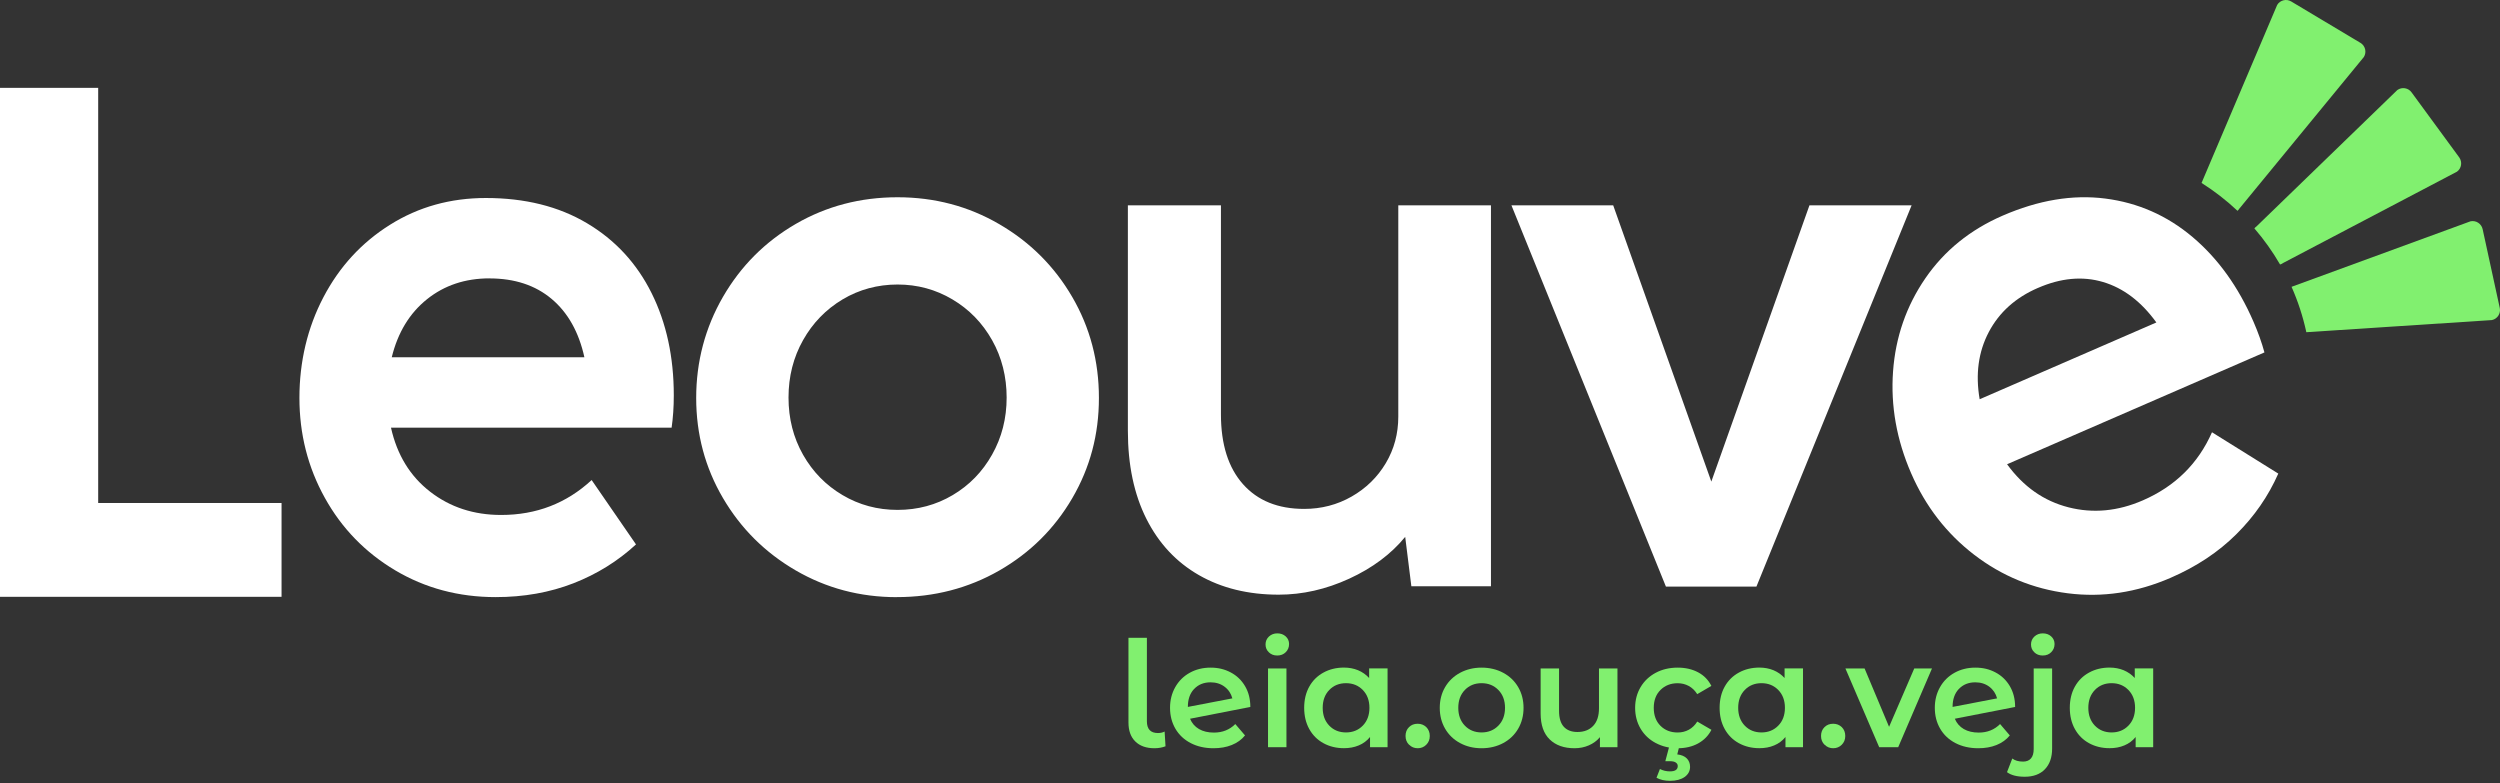 <svg width="600" height="188" viewBox="0 0 600 188" fill="none" xmlns="http://www.w3.org/2000/svg">
<rect x="0" y="0" width="600" height="188" fill="#333333" stroke="none"/>
<path d="M272.477 177.955C271.38 176.882 270.832 175.369 270.832 173.414V153.079H275.254V173.104C275.254 174.987 276.136 175.929 277.912 175.929C278.508 175.929 279.033 175.81 279.509 175.571L279.724 179.111C278.901 179.421 278.019 179.576 277.066 179.576C275.111 179.576 273.585 179.04 272.489 177.967L272.477 177.955Z" fill="#81F06F"/>
<path d="M296.471 173.771L298.807 176.501C297.984 177.514 296.924 178.277 295.624 178.801C294.325 179.326 292.871 179.576 291.238 179.576C289.164 179.576 287.34 179.159 285.755 178.336C284.17 177.514 282.954 176.358 282.096 174.892C281.238 173.414 280.809 171.745 280.809 169.886C280.809 168.026 281.226 166.393 282.06 164.915C282.894 163.437 284.051 162.293 285.529 161.471C287.007 160.648 288.675 160.231 290.535 160.231C292.394 160.231 293.908 160.612 295.362 161.375C296.816 162.138 297.961 163.235 298.807 164.665C299.653 166.095 300.082 167.764 300.082 169.671L285.612 172.496C286.065 173.581 286.78 174.403 287.769 174.975C288.759 175.547 289.951 175.821 291.345 175.821C293.395 175.821 295.112 175.142 296.471 173.771ZM286.589 165.344C285.588 166.405 285.088 167.836 285.088 169.623V169.659L295.767 167.609C295.457 166.453 294.838 165.523 293.908 164.82C292.978 164.117 291.846 163.759 290.535 163.759C288.914 163.759 287.591 164.295 286.589 165.356V165.344Z" fill="#81F06F"/>
<path d="M304.54 156.56C303.992 156.059 303.73 155.427 303.73 154.665C303.73 153.902 304.004 153.282 304.54 152.769C305.088 152.269 305.756 152.007 306.554 152.007C307.353 152.007 308.032 152.245 308.569 152.734C309.105 153.222 309.379 153.83 309.379 154.557C309.379 155.332 309.117 155.988 308.581 156.524C308.044 157.06 307.377 157.323 306.542 157.323C305.708 157.323 305.064 157.072 304.528 156.56H304.54ZM304.325 160.434H308.748V179.326H304.325V160.434Z" fill="#81F06F"/>
<path d="M333.015 179.326H328.808V176.882C328.081 177.776 327.175 178.456 326.102 178.897C325.029 179.35 323.849 179.564 322.55 179.564C320.715 179.564 319.07 179.159 317.616 178.36C316.161 177.562 315.029 176.429 314.219 174.963C313.408 173.497 313.003 171.805 313.003 169.874C313.003 167.943 313.408 166.25 314.219 164.796C315.029 163.342 316.161 162.221 317.616 161.423C319.07 160.624 320.715 160.219 322.55 160.219C323.778 160.219 324.898 160.434 325.923 160.851C326.948 161.28 327.842 161.9 328.593 162.722V160.422H333.015V179.326ZM327.068 174.153C328.128 173.068 328.665 171.638 328.665 169.874C328.665 168.11 328.128 166.679 327.068 165.595C326.007 164.51 324.66 163.962 323.039 163.962C321.418 163.962 320.071 164.51 319.022 165.595C317.973 166.679 317.449 168.11 317.449 169.874C317.449 171.638 317.973 173.068 319.022 174.153C320.071 175.237 321.406 175.786 323.039 175.786C324.672 175.786 326.007 175.237 327.068 174.153Z" fill="#81F06F"/>
<path d="M338.176 178.742C337.616 178.193 337.33 177.49 337.33 176.632C337.33 175.774 337.604 175.047 338.165 174.51C338.713 173.962 339.404 173.7 340.239 173.7C341.073 173.7 341.752 173.974 342.312 174.51C342.861 175.059 343.147 175.762 343.147 176.632C343.147 177.502 342.861 178.182 342.301 178.742C341.74 179.302 341.049 179.576 340.25 179.576C339.452 179.576 338.761 179.302 338.2 178.742H338.176Z" fill="#81F06F"/>
<path d="M350.418 178.336C348.88 177.514 347.688 176.358 346.83 174.892C345.972 173.414 345.543 171.745 345.543 169.886C345.543 168.026 345.972 166.358 346.83 164.903C347.688 163.437 348.892 162.293 350.418 161.471C351.955 160.648 353.672 160.231 355.579 160.231C357.486 160.231 359.25 160.648 360.776 161.471C362.313 162.293 363.505 163.437 364.363 164.903C365.222 166.369 365.651 168.026 365.651 169.886C365.651 171.745 365.222 173.414 364.363 174.892C363.505 176.37 362.301 177.514 360.776 178.336C359.238 179.159 357.51 179.576 355.579 179.576C353.648 179.576 351.943 179.159 350.418 178.336ZM359.608 174.153C360.668 173.068 361.205 171.638 361.205 169.874C361.205 168.11 360.668 166.679 359.608 165.595C358.547 164.51 357.2 163.962 355.579 163.962C353.958 163.962 352.611 164.51 351.562 165.595C350.513 166.679 349.989 168.11 349.989 169.874C349.989 171.638 350.513 173.068 351.562 174.153C352.611 175.237 353.946 175.786 355.579 175.786C357.212 175.786 358.547 175.237 359.608 174.153Z" fill="#81F06F"/>
<path d="M388.19 160.434V179.326H383.983V176.918C383.279 177.764 382.397 178.42 381.325 178.885C380.252 179.35 379.12 179.576 377.892 179.576C375.365 179.576 373.386 178.873 371.932 177.466C370.478 176.06 369.751 173.986 369.751 171.221V160.434H374.173V170.625C374.173 172.317 374.554 173.593 375.317 174.427C376.08 175.261 377.177 175.678 378.595 175.678C380.18 175.678 381.432 175.19 382.362 174.212C383.291 173.235 383.756 171.829 383.756 169.981V160.434H388.19Z" fill="#81F06F"/>
<path d="M397.392 178.336C395.83 177.514 394.615 176.358 393.745 174.892C392.874 173.414 392.433 171.745 392.433 169.886C392.433 168.026 392.874 166.358 393.745 164.903C394.615 163.437 395.83 162.293 397.368 161.471C398.906 160.648 400.67 160.231 402.66 160.231C404.52 160.231 406.153 160.612 407.559 161.363C408.966 162.114 410.015 163.199 410.73 164.617L407.333 166.596C406.784 165.726 406.117 165.07 405.294 164.629C404.472 164.188 403.59 163.974 402.625 163.974C400.98 163.974 399.609 164.51 398.524 165.583C397.44 166.655 396.903 168.086 396.903 169.886C396.903 171.685 397.44 173.116 398.512 174.189C399.585 175.261 400.956 175.798 402.636 175.798C403.602 175.798 404.496 175.583 405.306 175.142C406.117 174.701 406.796 174.046 407.345 173.175L410.742 175.154C410.015 176.572 408.942 177.657 407.535 178.432C406.129 179.195 404.508 179.576 402.672 179.576C400.717 179.576 398.953 179.159 397.404 178.336H397.392ZM397.571 186.644L398.381 184.558C399.108 184.94 399.919 185.131 400.789 185.131C402.04 185.131 402.66 184.701 402.66 183.855C402.66 183.498 402.505 183.223 402.195 183.009C401.886 182.794 401.421 182.687 400.777 182.687H399.68L400.634 179.075H403.042L402.541 181.054C403.554 181.173 404.317 181.495 404.842 182.031C405.354 182.556 405.616 183.223 405.616 184.034C405.616 185.047 405.175 185.858 404.305 186.477C403.435 187.085 402.267 187.395 400.801 187.395C399.525 187.395 398.441 187.145 397.547 186.656L397.571 186.644Z" fill="#81F06F"/>
<path d="M432.721 179.326H428.513V176.882C427.786 177.776 426.88 178.456 425.808 178.897C424.735 179.35 423.555 179.564 422.256 179.564C420.42 179.564 418.775 179.159 417.321 178.36C415.867 177.562 414.735 176.429 413.924 174.963C413.114 173.497 412.708 171.805 412.708 169.874C412.708 167.943 413.114 166.25 413.924 164.796C414.735 163.342 415.867 162.221 417.321 161.423C418.775 160.624 420.42 160.219 422.256 160.219C423.483 160.219 424.604 160.434 425.629 160.851C426.654 161.28 427.548 161.9 428.299 162.722V160.422H432.721V179.326ZM426.785 174.153C427.846 173.068 428.382 171.638 428.382 169.874C428.382 168.11 427.846 166.679 426.785 165.595C425.724 164.51 424.377 163.962 422.756 163.962C421.135 163.962 419.788 164.51 418.74 165.595C417.691 166.679 417.166 168.11 417.166 169.874C417.166 171.638 417.691 173.068 418.74 174.153C419.788 175.237 421.123 175.786 422.756 175.786C424.389 175.786 425.724 175.237 426.785 174.153Z" fill="#81F06F"/>
<path d="M437.894 178.742C437.334 178.193 437.048 177.49 437.048 176.632C437.048 175.774 437.322 175.047 437.882 174.51C438.43 173.962 439.122 173.7 439.956 173.7C440.79 173.7 441.47 173.974 442.03 174.51C442.578 175.059 442.864 175.762 442.864 176.632C442.864 177.502 442.578 178.182 442.018 178.742C441.458 179.302 440.766 179.576 439.968 179.576C439.169 179.576 438.478 179.302 437.918 178.742H437.894Z" fill="#81F06F"/>
<path d="M463.676 160.434L455.57 179.326H451.005L442.9 160.434H447.501L453.377 174.439L459.42 160.434H463.676Z" fill="#81F06F"/>
<path d="M480.017 173.771L482.353 176.501C481.531 177.514 480.47 178.277 479.171 178.801C477.872 179.326 476.417 179.576 474.784 179.576C472.71 179.576 470.887 179.159 469.301 178.336C467.716 177.514 466.5 176.358 465.642 174.892C464.784 173.414 464.355 171.745 464.355 169.886C464.355 168.026 464.772 166.393 465.606 164.915C466.441 163.437 467.597 162.293 469.075 161.471C470.553 160.648 472.222 160.231 474.081 160.231C475.941 160.231 477.454 160.612 478.908 161.375C480.363 162.138 481.507 163.235 482.353 164.665C483.199 166.095 483.629 167.764 483.629 169.671L469.158 172.496C469.611 173.581 470.327 174.403 471.316 174.975C472.305 175.547 473.497 175.821 474.892 175.821C476.942 175.821 478.658 175.142 480.017 173.771ZM470.124 165.344C469.123 166.405 468.622 167.836 468.622 169.623V169.659L479.302 167.609C478.992 166.453 478.372 165.523 477.442 164.82C476.513 164.117 475.38 163.759 474.069 163.759C472.448 163.759 471.125 164.295 470.124 165.356V165.344Z" fill="#81F06F"/>
<path d="M481.674 185.333L482.949 182.043C483.605 182.544 484.475 182.782 485.536 182.782C486.358 182.782 486.99 182.532 487.431 182.02C487.872 181.507 488.086 180.768 488.086 179.779V160.434H492.509V179.671C492.509 181.769 491.924 183.426 490.78 184.618C489.624 185.822 488.003 186.418 485.929 186.418C484.07 186.418 482.651 186.048 481.686 185.321L481.674 185.333ZM488.253 156.56C487.705 156.059 487.443 155.427 487.443 154.665C487.443 153.902 487.717 153.282 488.253 152.769C488.802 152.269 489.469 152.007 490.268 152.007C491.066 152.007 491.746 152.245 492.282 152.734C492.818 153.222 493.093 153.83 493.093 154.557C493.093 155.332 492.83 155.988 492.294 156.524C491.769 157.06 491.09 157.323 490.256 157.323C489.421 157.323 488.778 157.072 488.241 156.56H488.253Z" fill="#81F06F"/>
<path d="M516.764 179.326H512.557V176.882C511.83 177.776 510.924 178.456 509.851 178.897C508.778 179.35 507.598 179.564 506.299 179.564C504.464 179.564 502.819 179.159 501.365 178.36C499.91 177.562 498.778 176.429 497.968 174.963C497.157 173.497 496.752 171.805 496.752 169.874C496.752 167.943 497.157 166.25 497.968 164.796C498.778 163.342 499.91 162.221 501.365 161.423C502.819 160.624 504.464 160.219 506.299 160.219C507.527 160.219 508.647 160.434 509.672 160.851C510.697 161.28 511.591 161.9 512.342 162.722V160.422H516.764V179.326ZM510.817 174.153C511.877 173.068 512.414 171.638 512.414 169.874C512.414 168.11 511.877 166.679 510.817 165.595C509.756 164.51 508.409 163.962 506.788 163.962C505.167 163.962 503.82 164.51 502.771 165.595C501.722 166.679 501.198 168.11 501.198 169.874C501.198 171.638 501.722 173.068 502.771 174.153C503.82 175.237 505.155 175.786 506.788 175.786C508.421 175.786 509.756 175.237 510.817 174.153Z" fill="#81F06F"/>
<path d="M67.571 143.234H0V21.084H23.565V120.718H67.571V143.234Z" fill="white"/>
<path d="M421.552 140.79H399.823L362.742 49.273H387.165L410.718 115.581L434.27 49.273H458.789L421.54 140.79H421.552ZM335.59 49.273H357.831V140.707H338.725L337.247 128.847C333.874 132.971 329.392 136.321 323.814 138.883C318.235 141.446 312.586 142.721 306.888 142.721C299.558 142.721 293.193 141.148 287.757 138.037C282.322 134.926 278.103 130.42 275.135 124.52C272.167 118.62 270.689 111.576 270.689 103.375V49.285H293.026V99.454C293.026 106.665 294.802 112.243 298.318 116.201C301.834 120.158 306.721 122.137 313.003 122.137C317.127 122.137 320.941 121.147 324.398 119.169C327.854 117.19 330.596 114.52 332.598 111.147C334.601 107.774 335.59 104.055 335.59 99.978V49.273ZM215.419 122.375C220.246 122.375 224.668 121.183 228.649 118.823C232.63 116.463 235.777 113.245 238.101 109.109C240.426 104.985 241.594 100.419 241.594 95.413C241.594 90.407 240.426 85.759 238.101 81.635C235.777 77.51 232.607 74.245 228.59 71.861C224.573 69.477 220.187 68.285 215.419 68.285C210.651 68.285 206.205 69.477 202.212 71.861C198.231 74.245 195.061 77.499 192.736 81.635C190.412 85.759 189.244 90.359 189.244 95.413C189.244 100.467 190.412 105.044 192.736 109.144C195.061 113.245 198.231 116.475 202.212 118.823C206.193 121.183 210.591 122.375 215.419 122.375ZM215.24 143.317C206.396 143.317 198.315 141.16 190.96 136.893C183.606 132.614 177.789 126.833 173.51 119.526C169.231 112.232 167.086 104.234 167.086 95.509C167.086 86.784 169.243 78.643 173.51 71.253C177.789 63.863 183.606 58.022 190.984 53.743C198.374 49.464 206.515 47.343 215.407 47.343C224.299 47.343 232.452 49.5 239.83 53.803C247.22 58.106 253.06 63.922 257.339 71.277C261.618 78.631 263.74 86.712 263.74 95.497C263.74 104.281 261.618 112.243 257.339 119.574C253.06 126.904 247.22 132.685 239.806 136.94C232.392 141.184 224.191 143.305 215.228 143.305L215.24 143.317Z" fill="white"/>
<path d="M117.489 66.807C111.673 66.807 106.666 68.464 102.483 71.813C98.299 75.162 95.474 79.811 94.02 85.747H140.255C138.92 79.704 136.298 75.019 132.377 71.73C128.455 68.44 123.473 66.819 117.489 66.819M93.841 102.66C95.295 109.168 98.43 114.294 103.234 118.012C108.037 121.731 113.699 123.591 120.278 123.591C128.717 123.591 135.952 120.802 141.995 115.211L152.639 130.659C148.277 134.676 143.271 137.787 137.609 139.992C131.936 142.197 125.714 143.305 118.967 143.305C110.063 143.305 102.042 141.148 94.854 136.881C87.667 132.602 82.029 126.821 77.965 119.49C73.888 112.16 71.862 104.162 71.862 95.497C71.862 86.831 73.781 78.655 77.619 71.336C81.457 64.006 86.809 58.189 93.639 53.922C100.468 49.643 108.121 47.521 116.607 47.521C125.976 47.521 134.057 49.524 140.863 53.564C147.669 57.605 152.842 63.219 156.394 70.371C159.946 77.522 161.71 85.699 161.71 94.889C161.71 97.678 161.531 100.264 161.186 102.648H93.841V102.66Z" fill="white"/>
<path d="M489.088 69.107C483.748 71.42 479.826 74.936 477.323 79.668C474.82 84.4 474.081 89.799 475.118 95.819L517.527 77.391C513.892 72.373 509.625 69.131 504.714 67.677C499.803 66.223 494.594 66.712 489.099 69.107M481.698 111.421C485.631 116.82 490.542 120.253 496.43 121.755C502.318 123.257 508.254 122.709 514.285 120.086C522.021 116.725 527.551 111.278 530.877 103.745L546.789 113.662C544.393 119.085 541.044 123.924 536.717 128.215C532.403 132.506 527.134 135.999 520.936 138.681C512.771 142.221 504.559 143.448 496.263 142.388C487.967 141.327 480.494 138.263 473.843 133.174C467.192 128.072 462.138 121.552 458.681 113.602C455.177 105.545 453.735 97.392 454.331 89.144C454.927 80.895 457.525 73.422 462.09 66.783C466.655 60.144 472.83 55.15 480.613 51.765C489.207 48.034 497.419 46.651 505.262 47.652C513.117 48.654 520.102 51.729 526.204 56.878C532.307 62.027 537.194 68.809 540.853 77.248C541.962 79.811 542.832 82.254 543.464 84.579L481.698 111.421Z" fill="white"/>
<path d="M537.454 50.048C537.323 50.251 537.179 50.442 537.001 50.597C534.355 48.106 531.458 45.853 528.371 43.91L546.524 1.179C547.228 0.023 548.741 -0.347 549.897 0.357L566.525 10.297C567.681 11.001 568.039 12.514 567.336 13.671L537.454 50.06V50.048Z" fill="#81F06F"/>
<path d="M547.967 63.112C547.728 63.279 547.478 63.41 547.216 63.481C545.428 60.394 543.366 57.498 541.053 54.816C541.184 54.649 541.339 54.494 541.53 54.363L575.357 21.609C576.454 20.822 577.991 21.072 578.778 22.169L590.221 37.783C591.007 38.892 590.757 40.418 589.672 41.204L547.978 63.1L547.967 63.112Z" fill="#81F06F"/>
<path d="M549.945 68.845L592.926 53.112C594.249 52.837 595.549 53.684 595.835 55.007L599.947 73.923C600.221 75.246 599.375 76.545 598.052 76.819L553.521 79.728C552.699 75.937 551.507 72.302 549.969 68.833" fill="#81F06F"/>
</svg>

